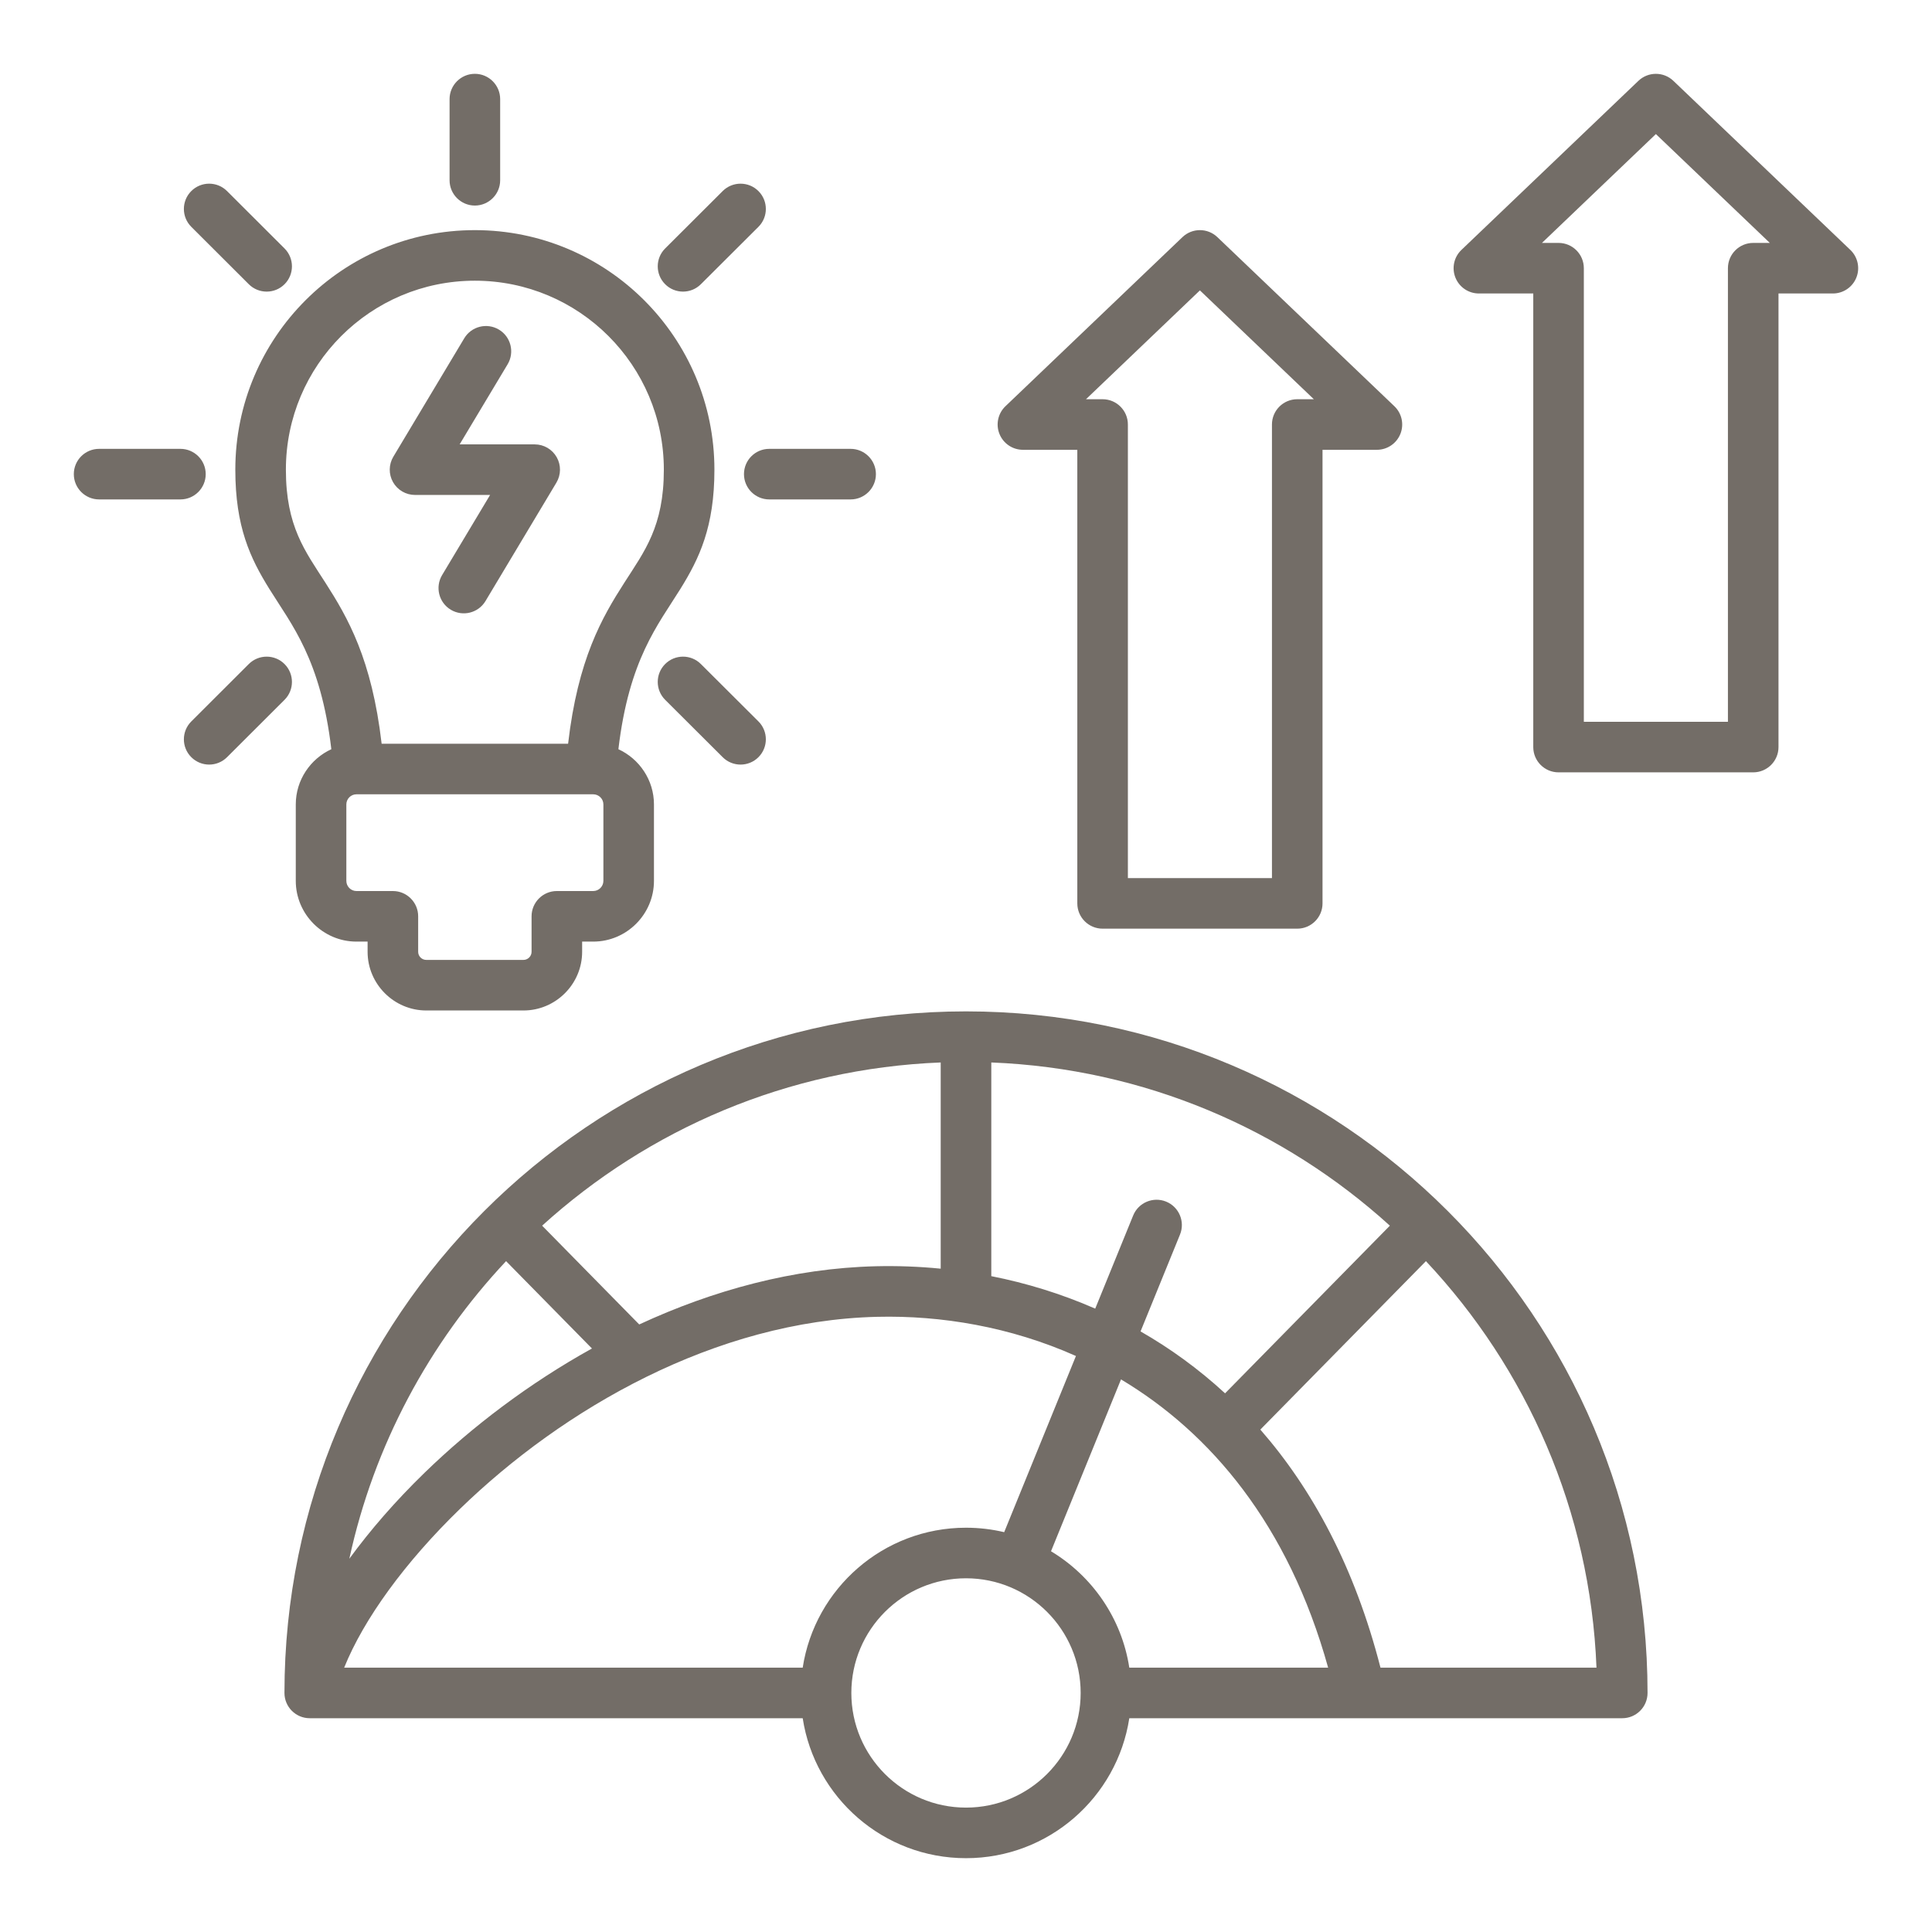 <svg width="86" height="86" viewBox="0 0 86 86" fill="none" xmlns="http://www.w3.org/2000/svg">
<path fill-rule="evenodd" clip-rule="evenodd" d="M14.749 33.35C14.276 29.349 12.984 27.814 11.994 26.222C11.144 24.855 10.475 23.455 10.475 20.907C10.475 15.02 15.248 10.244 21.138 10.244C27.025 10.244 31.801 15.02 31.801 20.907C31.801 23.455 31.131 24.855 30.282 26.222C29.292 27.815 28 29.349 27.527 33.35C28.459 33.778 29.11 34.721 29.11 35.807V39.21C29.11 40.698 27.894 41.914 26.406 41.914H25.913V42.369C25.913 43.803 24.738 44.98 23.3 44.98H18.976C17.538 44.98 16.363 43.803 16.363 42.369V41.914H15.867C14.383 41.914 13.166 40.698 13.166 39.21V35.807C13.166 34.721 13.818 33.778 14.749 33.35ZM25.288 33.106C25.724 29.341 26.797 27.489 27.789 25.942C28.692 24.532 29.55 23.436 29.55 20.907C29.55 16.262 25.783 12.495 21.138 12.495C16.491 12.495 12.726 16.262 12.726 20.907C12.726 23.436 13.584 24.532 14.487 25.942C15.479 27.489 16.552 29.341 16.988 33.106H25.288ZM15.867 35.357C15.62 35.357 15.417 35.56 15.417 35.807V39.21C15.417 39.459 15.619 39.663 15.867 39.663H17.489C18.11 39.663 18.614 40.167 18.614 40.788V42.369C18.614 42.567 18.777 42.729 18.976 42.729H23.3C23.498 42.729 23.662 42.567 23.662 42.369V40.788C23.662 40.167 24.166 39.663 24.787 39.663H26.406C26.655 39.663 26.859 39.459 26.859 39.21V35.807C26.859 35.559 26.655 35.357 26.406 35.357H15.867ZM21.611 26.755C21.292 27.288 20.6 27.461 20.067 27.142C19.534 26.823 19.361 26.131 19.68 25.598L21.816 22.032H18.474C18.069 22.032 17.695 21.814 17.495 21.462C17.295 21.109 17.301 20.676 17.509 20.329L20.665 15.059C20.984 14.526 21.676 14.353 22.209 14.672C22.742 14.991 22.915 15.683 22.596 16.216L20.46 19.781H23.802C24.207 19.781 24.581 19.999 24.781 20.352C24.981 20.705 24.975 21.137 24.767 21.485L21.611 26.755ZM35.731 76.484H13.787C13.166 76.484 12.662 75.98 12.662 75.359C12.662 58.615 26.256 45.02 43 45.02C59.744 45.02 73.338 58.615 73.338 75.359C73.338 75.98 72.834 76.484 72.213 76.484H50.269C49.727 80.01 46.677 82.714 43 82.714C39.323 82.714 36.273 80.01 35.731 76.484ZM50.269 74.233H59.12C57.346 67.854 53.883 63.784 49.9 61.402L46.784 69.052C48.617 70.155 49.931 72.034 50.269 74.233ZM61.45 74.233H71.065C70.789 67.245 67.954 60.909 63.473 56.138L56.102 63.636C58.416 66.283 60.302 69.76 61.45 74.233ZM61.868 54.559C57.139 50.267 50.943 47.563 44.126 47.294V56.806C45.675 57.112 47.233 57.586 48.752 58.252L50.441 54.106C50.675 53.53 51.333 53.254 51.908 53.488C52.483 53.722 52.76 54.379 52.526 54.955L50.77 59.266C52.083 60.017 53.348 60.93 54.532 62.022L61.868 54.559ZM41.874 47.294C35.057 47.563 28.861 50.267 24.132 54.559L28.454 58.956C31.73 57.437 35.312 56.453 38.994 56.365C39.933 56.343 40.897 56.376 41.874 56.473V47.294ZM22.527 56.138C19.108 59.778 16.647 64.329 15.55 69.385C16.483 68.107 17.61 66.809 18.904 65.553C21.003 63.516 23.535 61.587 26.35 60.026L22.527 56.138ZM15.32 74.233H35.731C36.273 70.708 39.323 68.004 43 68.004C43.585 68.004 44.154 68.073 44.7 68.202L47.894 60.36C44.972 59.056 41.886 58.548 39.048 58.616C31.832 58.788 25.05 62.724 20.472 67.169C18.023 69.546 16.196 72.063 15.32 74.233ZM43 70.255C40.183 70.255 37.896 72.542 37.896 75.359C37.896 78.176 40.183 80.463 43 80.463C45.817 80.463 48.104 78.176 48.104 75.359C48.104 72.542 45.817 70.255 43 70.255ZM20.012 4.412C20.012 3.791 20.517 3.286 21.138 3.286C21.759 3.286 22.264 3.791 22.264 4.412V8.024C22.264 8.645 21.759 9.15 21.138 9.15C20.517 9.15 20.012 8.645 20.012 8.024V4.412ZM32.17 8.504C32.61 8.066 33.324 8.067 33.762 8.507C34.201 8.946 34.2 9.66 33.76 10.098L31.198 12.652C30.758 13.091 30.045 13.09 29.607 12.65C29.168 12.21 29.169 11.497 29.609 11.059L32.17 8.504ZM37.864 19.98C38.485 19.98 38.99 20.484 38.99 21.105C38.99 21.726 38.485 22.231 37.864 22.231H34.242C33.621 22.231 33.117 21.726 33.117 21.105C33.117 20.484 33.621 19.98 34.242 19.98H37.864ZM33.76 32.112C34.2 32.551 34.201 33.264 33.762 33.704C33.324 34.144 32.61 34.145 32.17 33.706L29.609 31.152C29.169 30.713 29.168 30 29.607 29.56C30.045 29.12 30.758 29.119 31.198 29.558L33.76 32.112ZM8.516 10.098C8.076 9.659 8.075 8.946 8.514 8.506C8.953 8.066 9.666 8.066 10.106 8.505L12.665 11.059C13.105 11.498 13.105 12.211 12.667 12.651C12.228 13.09 11.515 13.091 11.075 12.652L8.516 10.098ZM4.412 22.231C3.79 22.231 3.286 21.726 3.286 21.105C3.286 20.484 3.79 19.98 4.412 19.98H8.031C8.652 19.98 9.157 20.484 9.157 21.105C9.157 21.726 8.652 22.231 8.031 22.231H4.412ZM10.106 33.706C9.666 34.145 8.953 34.144 8.514 33.704C8.075 33.265 8.076 32.551 8.516 32.113L11.075 29.558C11.515 29.12 12.228 29.12 12.667 29.56C13.105 30 13.105 30.713 12.665 31.152L10.106 33.706ZM68.251 13.064H65.83C65.37 13.064 64.957 12.784 64.786 12.357C64.615 11.931 64.72 11.443 65.053 11.125L72.932 3.598C73.367 3.183 74.052 3.183 74.487 3.598L82.366 11.125C82.698 11.443 82.804 11.931 82.633 12.357C82.462 12.784 82.048 13.064 81.588 13.064H79.167V33.255C79.167 33.876 78.663 34.38 78.042 34.38H69.377C68.755 34.38 68.251 33.876 68.251 33.255V13.064ZM70.502 11.939V32.129H76.916V11.939C76.916 11.317 77.42 10.813 78.042 10.813H78.781L73.709 5.968L68.638 10.813H69.377C69.998 10.813 70.502 11.317 70.502 11.939ZM47.955 20.022H45.533C45.074 20.022 44.66 19.742 44.489 19.315C44.318 18.888 44.424 18.4 44.756 18.083L52.635 10.556C53.07 10.14 53.755 10.14 54.19 10.556L62.069 18.083C62.401 18.4 62.507 18.888 62.336 19.315C62.165 19.742 61.751 20.022 61.291 20.022H58.87V40.213C58.87 40.834 58.367 41.338 57.745 41.338H49.08C48.459 41.338 47.955 40.834 47.955 40.213V20.022ZM50.206 18.896V39.087H56.619V18.896C56.619 18.275 57.123 17.771 57.745 17.771H58.484L53.412 12.926L48.341 17.771H49.08C49.702 17.771 50.206 18.275 50.206 18.896Z" fill="#736D67"/>
</svg>
